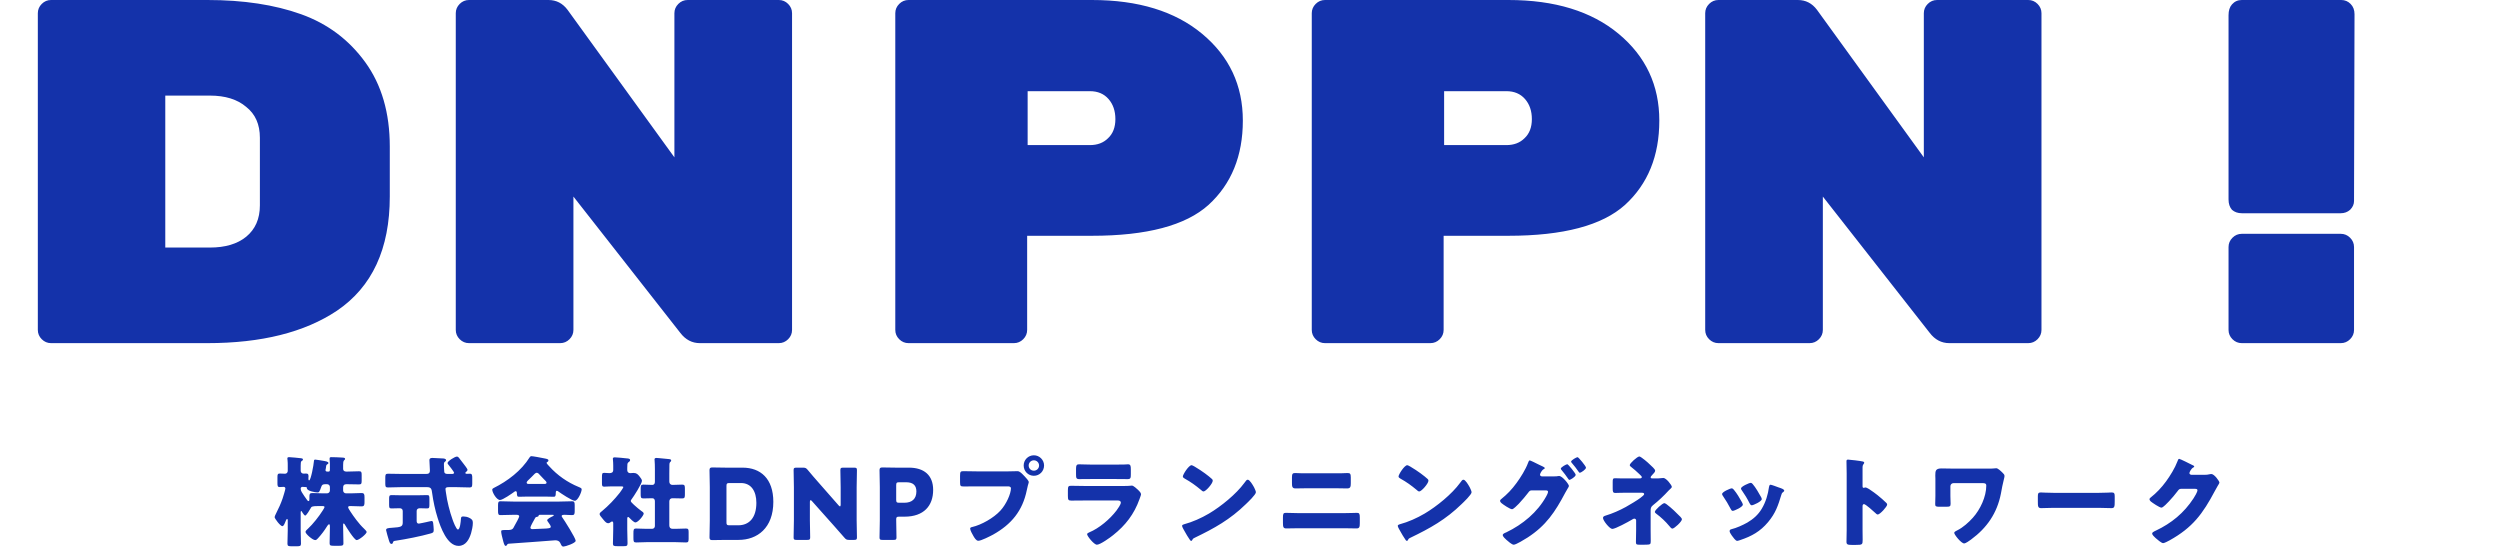 <svg width="510" height="112" viewBox="0 0 510 112" fill="none" xmlns="http://www.w3.org/2000/svg">
<path d="M10.417 -4.76837e-06H42.317C49.651 -4.76837e-06 56.017 0.967 61.417 2.9C66.817 4.833 71.184 8.1 74.517 12.7C77.85 17.3 79.517 23.033 79.517 29.9V40.1C79.517 50.767 75.917 58.533 68.717 63.4C62.117 67.8 53.317 70 42.317 70H10.417C9.684 70 9.051 69.733 8.517 69.2C7.984 68.667 7.717 68.033 7.717 67.3V2.7C7.717 1.967 7.984 1.333 8.517 0.8C9.051 0.267 9.684 -4.76837e-06 10.417 -4.76837e-06ZM33.717 19.5V50.5H42.817C45.95 50.5 48.417 49.767 50.217 48.3C52.084 46.767 53.017 44.633 53.017 41.9V28.1C53.017 25.367 52.084 23.267 50.217 21.8C48.417 20.267 45.95 19.5 42.817 19.5H33.717ZM140.278 -4.76837e-06H158.878C159.611 -4.76837e-06 160.245 0.267 160.778 0.8C161.311 1.333 161.578 1.967 161.578 2.7V67.3C161.578 68.033 161.311 68.667 160.778 69.2C160.245 69.733 159.611 70 158.878 70H142.778C141.178 70 139.845 69.3 138.778 67.9L116.978 40.1V67.3C116.978 68.033 116.711 68.667 116.178 69.2C115.645 69.733 115.011 70 114.278 70H95.678C94.945 70 94.311 69.733 93.778 69.2C93.245 68.667 92.978 68.033 92.978 67.3V2.7C92.978 1.967 93.245 1.333 93.778 0.8C94.311 0.267 94.945 -4.76837e-06 95.678 -4.76837e-06H111.878C113.478 -4.76837e-06 114.778 0.667 115.778 2L137.578 32.1V2.7C137.578 1.967 137.845 1.333 138.378 0.8C138.911 0.267 139.545 -4.76837e-06 140.278 -4.76837e-06ZM185.339 -4.76837e-06H222.739C232.206 -4.76837e-06 239.706 2.3 245.239 6.9C250.772 11.5 253.539 17.4 253.539 24.6C253.539 31.8 251.206 37.533 246.539 41.8C241.872 46 233.939 48.1 222.739 48.1H209.539V67.3C209.539 68.033 209.272 68.667 208.739 69.2C208.206 69.733 207.572 70 206.839 70H185.339C184.606 70 183.972 69.733 183.439 69.2C182.906 68.667 182.639 68.033 182.639 67.3V2.7C182.639 1.967 182.906 1.333 183.439 0.8C183.972 0.267 184.606 -4.76837e-06 185.339 -4.76837e-06ZM209.639 18.6V29.6H222.339C223.872 29.6 225.106 29.133 226.039 28.2C227.039 27.267 227.539 25.967 227.539 24.3C227.539 22.633 227.072 21.267 226.139 20.2C225.206 19.133 223.939 18.6 222.339 18.6H209.639ZM270.3 -4.76837e-06H307.7C317.167 -4.76837e-06 324.667 2.3 330.2 6.9C335.733 11.5 338.5 17.4 338.5 24.6C338.5 31.8 336.167 37.533 331.5 41.8C326.833 46 318.9 48.1 307.7 48.1H294.5V67.3C294.5 68.033 294.233 68.667 293.7 69.2C293.167 69.733 292.533 70 291.8 70H270.3C269.567 70 268.933 69.733 268.4 69.2C267.867 68.667 267.6 68.033 267.6 67.3V2.7C267.6 1.967 267.867 1.333 268.4 0.8C268.933 0.267 269.567 -4.76837e-06 270.3 -4.76837e-06ZM294.6 18.6V29.6H307.3C308.833 29.6 310.067 29.133 311 28.2C312 27.267 312.5 25.967 312.5 24.3C312.5 22.633 312.033 21.267 311.1 20.2C310.167 19.133 308.9 18.6 307.3 18.6H294.6ZM395.161 -4.76837e-06H413.761C414.494 -4.76837e-06 415.128 0.267 415.661 0.8C416.194 1.333 416.461 1.967 416.461 2.7V67.3C416.461 68.033 416.194 68.667 415.661 69.2C415.128 69.733 414.494 70 413.761 70H397.661C396.061 70 394.728 69.3 393.661 67.9L371.861 40.1V67.3C371.861 68.033 371.594 68.667 371.061 69.2C370.528 69.733 369.894 70 369.161 70H350.561C349.828 70 349.194 69.733 348.661 69.2C348.128 68.667 347.861 68.033 347.861 67.3V2.7C347.861 1.967 348.128 1.333 348.661 0.8C349.194 0.267 349.828 -4.76837e-06 350.561 -4.76837e-06H366.761C368.361 -4.76837e-06 369.661 0.667 370.661 2L392.461 32.1V2.7C392.461 1.967 392.728 1.333 393.261 0.8C393.794 0.267 394.428 -4.76837e-06 395.161 -4.76837e-06ZM457.322 -4.76837e-06H477.622C478.355 -4.76837e-06 478.989 0.267 479.522 0.8C480.055 1.333 480.322 2.033 480.322 2.9L480.222 41C480.222 41.667 479.955 42.267 479.422 42.8C478.889 43.267 478.255 43.5 477.522 43.5H457.322C456.522 43.5 455.855 43.267 455.322 42.8C454.855 42.267 454.622 41.567 454.622 40.7V3.1C454.622 2.167 454.855 1.433 455.322 0.9C455.855 0.3 456.522 -4.76837e-06 457.322 -4.76837e-06ZM457.322 47.7H477.522C478.255 47.7 478.889 47.967 479.422 48.5C479.955 49.033 480.222 49.667 480.222 50.4V67.3C480.222 68.033 479.955 68.667 479.422 69.2C478.889 69.733 478.255 70 477.522 70H457.322C456.589 70 455.955 69.733 455.422 69.2C454.889 68.667 454.622 68.033 454.622 67.3V50.4C454.622 49.667 454.889 49.033 455.422 48.5C455.955 47.967 456.589 47.7 457.322 47.7Z" fill="#1432AA"/>
<path d="M65.82 103.24H64.82C63.62 103.24 63.52 103.36 63.34 103.74C63.219 103.98 62.499 105.18 62.26 105.18C62.139 105.18 61.88 104.86 61.719 104.6C61.58 104.36 61.539 104.26 61.459 104.26C61.38 104.26 61.34 104.32 61.34 104.52V108.2C61.34 109.1 61.4 110 61.4 110.92C61.4 111.4 61.179 111.44 60.499 111.44H59.52C58.859 111.44 58.639 111.4 58.639 110.92C58.639 110.02 58.7 109.1 58.7 108.2V106.1C58.7 105.98 58.66 105.88 58.559 105.88C58.44 105.88 58.34 106.14 58.3 106.24C58.039 106.9 57.859 107.34 57.599 107.34C57.2 107.34 56.02 105.8 56.02 105.48C56.02 105.36 56.179 105.02 56.34 104.7C56.84 103.72 57.3 102.72 57.66 101.66C57.76 101.36 58.219 99.88 58.219 99.66C58.219 99.42 58.039 99.32 57.84 99.32C57.62 99.32 57.26 99.36 57.039 99.36C56.639 99.36 56.599 99.12 56.599 98.56V97.36C56.599 96.8 56.639 96.6 57.08 96.6C57.44 96.6 57.8 96.64 58.16 96.64C58.459 96.64 58.7 96.38 58.7 96.08V94.88C58.7 94.62 58.7 94.3 58.66 93.92C58.639 93.72 58.62 93.56 58.62 93.5C58.62 93.3 58.8 93.26 58.98 93.26C59.359 93.26 60.859 93.42 61.419 93.48C61.58 93.5 61.8 93.54 61.8 93.74C61.8 93.9 61.7 93.94 61.539 94.04C61.359 94.16 61.34 94.46 61.34 95V96.04C61.34 96.4 61.62 96.62 61.919 96.62H62.08C62.219 96.6 62.279 96.6 62.38 96.6C62.8 96.6 62.94 96.68 62.94 97.2C62.94 97.28 62.919 97.38 62.919 97.46V97.74C62.919 97.82 62.94 98 63.059 98C63.419 98 63.999 94.78 64.04 94.08C64.059 93.84 64.1 93.76 64.34 93.76C64.54 93.76 65.639 93.96 65.919 94C66.379 94.08 66.999 94.16 66.999 94.46C66.999 94.58 66.939 94.62 66.799 94.7C66.6 94.82 66.54 94.94 66.519 95.2C66.499 95.38 66.48 95.54 66.46 95.6C66.419 95.72 66.4 95.84 66.4 95.88C66.4 96.14 66.559 96.2 66.779 96.2H67.04C67.279 96.2 67.299 96.04 67.299 95.68V94.48C67.299 94.24 67.24 93.86 67.24 93.72V93.52C67.24 93.28 67.419 93.26 67.6 93.26C68.24 93.26 69.12 93.3 69.76 93.34C70.139 93.36 70.4 93.38 70.4 93.62C70.4 93.74 70.299 93.8 70.2 93.9C70.019 94.08 69.999 94.44 69.999 94.82V95.68C69.999 96 70.26 96.2 70.62 96.2H70.919C71.7 96.2 72.48 96.14 73.26 96.14C73.74 96.14 73.779 96.34 73.779 96.92V98.04C73.779 98.62 73.74 98.82 73.26 98.82C72.48 98.82 71.7 98.78 70.919 98.78H70.639C70.2 98.78 69.999 99 69.999 99.44V100.08C69.999 100.38 70.26 100.64 70.559 100.64H71.7C72.379 100.64 73.059 100.58 73.74 100.58C74.299 100.58 74.359 100.84 74.359 101.46V102.44C74.359 103.04 74.299 103.3 73.74 103.3C73.059 103.3 72.379 103.24 71.7 103.24H71.379C71.2 103.24 71.019 103.28 71.019 103.5C71.019 103.64 71.34 104.14 71.499 104.38C72.1 105.3 73.2 106.86 74.26 107.84C74.379 107.96 74.799 108.36 74.799 108.52C74.799 108.92 73.24 110.18 72.76 110.18C72.279 110.18 70.62 107.5 70.34 107C70.279 106.9 70.2 106.8 70.1 106.8C70.019 106.8 69.999 106.88 69.999 106.98V107.5C69.999 108.62 70.059 109.72 70.059 110.84C70.059 111.3 69.82 111.34 69.159 111.34H68.159C67.439 111.34 67.24 111.3 67.24 110.82C67.24 109.8 67.299 108.76 67.299 107.74V107.32C67.299 107.06 67.26 106.96 67.12 106.96C66.98 106.96 66.82 107.2 66.719 107.36C66.18 108.24 65.559 109.06 64.859 109.82C64.68 110.02 64.519 110.18 64.299 110.18C63.779 110.18 62.319 108.92 62.319 108.5C62.319 108.3 62.7 107.96 62.84 107.84C63.819 106.94 65.079 105.34 65.82 104.16C65.939 103.98 66.2 103.56 66.2 103.44C66.2 103.24 65.96 103.24 65.82 103.24ZM65.76 100.64H66.74C67.04 100.64 67.299 100.38 67.299 100.08V99.34C67.299 99.02 67.04 98.78 66.74 98.78H66.32C65.919 98.78 65.68 98.88 65.559 99.26C65.18 100.38 65.059 100.46 64.779 100.46C64.32 100.46 62.599 100.16 62.599 99.58C62.599 99.4 62.539 99.36 62.359 99.36C62.139 99.36 61.919 99.32 61.7 99.32C61.499 99.32 61.34 99.46 61.34 99.68C61.34 99.94 61.419 100.18 61.559 100.4C61.94 101 62.239 101.46 62.66 102.02C62.719 102.1 62.819 102.22 62.919 102.22C63.099 102.22 63.12 102.08 63.12 101.7V101.26C63.12 100.76 63.219 100.58 63.739 100.58C64.419 100.58 65.079 100.64 65.76 100.64ZM81.939 101.04H85.04C85.799 101.04 86.54 101 87.139 101C87.559 101 87.6 101.16 87.6 101.78V102.94C87.6 103.52 87.559 103.72 87.139 103.72C86.639 103.72 86.12 103.68 85.62 103.68C85.299 103.68 84.999 103.86 84.999 104.22V106.3C84.999 106.58 85.12 106.82 85.439 106.82C85.559 106.82 86.82 106.54 87.019 106.5C87.18 106.46 87.96 106.28 88.059 106.28C88.32 106.28 88.359 106.62 88.379 106.82C88.419 107.16 88.48 107.76 88.48 108.1C88.48 108.64 88.299 108.7 87.799 108.84C85.84 109.4 82.799 110 80.76 110.3C80.34 110.36 80.24 110.38 80.159 110.68C80.12 110.84 80.04 110.96 79.859 110.96C79.579 110.96 79.48 110.66 79.34 110.24C79.24 109.92 78.76 108.3 78.76 108.14C78.76 107.76 79.139 107.72 80.019 107.66C81.779 107.54 82.159 107.46 82.159 106.58V104.24C82.159 103.84 81.859 103.68 81.519 103.68C80.96 103.68 80.419 103.72 79.859 103.72C79.419 103.72 79.379 103.56 79.379 102.94V101.74C79.379 101.24 79.419 101 79.84 101C80.48 101 81.18 101.04 81.939 101.04ZM87.159 99.38H81.74C80.879 99.38 79.999 99.44 79.12 99.44C78.639 99.44 78.6 99.22 78.6 98.62V97.48C78.6 96.88 78.639 96.64 79.12 96.64C79.999 96.64 80.859 96.68 81.74 96.68H86.939C87.26 96.68 87.7 96.66 87.7 96C87.7 95.64 87.6 94.02 87.6 93.88C87.6 93.48 87.9 93.42 88.24 93.42C88.279 93.42 90.139 93.5 90.26 93.52C90.499 93.52 90.999 93.56 90.999 93.88C90.999 93.98 90.919 94.06 90.84 94.14C90.62 94.3 90.559 94.38 90.559 94.74C90.559 94.9 90.6 96.26 90.639 96.34C90.76 96.64 91.019 96.68 91.299 96.68H92.299C92.439 96.68 92.639 96.6 92.639 96.44C92.639 96.28 91.659 95.02 91.48 94.8C91.4 94.72 91.299 94.58 91.299 94.46C91.299 94.06 92.82 93.14 93.2 93.14C93.359 93.14 93.499 93.24 93.6 93.36C93.82 93.62 94.4 94.4 94.6 94.66C94.76 94.86 95.379 95.66 95.379 95.84C95.379 95.96 95.279 96.1 95.18 96.18C95.059 96.28 94.939 96.34 94.939 96.48C94.939 96.6 95.04 96.66 95.159 96.66C95.24 96.66 95.68 96.64 95.879 96.64C96.299 96.64 96.34 96.96 96.34 97.5V98.6C96.34 99.22 96.299 99.44 95.799 99.44C94.939 99.44 94.059 99.38 93.18 99.38H91.559C91.24 99.38 90.879 99.4 90.879 99.76C90.879 99.92 90.96 100.36 90.98 100.54C91.2 102.22 91.74 104.38 92.32 105.98C92.439 106.32 93.059 108.02 93.419 108.02C93.859 108.02 93.999 106.32 94.019 105.96C94.059 105.44 94.1 105.36 94.54 105.36C94.919 105.36 95.299 105.44 95.659 105.6C96.279 105.88 96.46 106.14 96.46 106.66C96.46 107.32 96.279 108.16 96.1 108.78C95.719 110.02 95.019 111.36 93.54 111.36C91.2 111.36 89.859 107.5 89.279 105.66C88.779 104.1 88.379 102.24 88.159 100.6C88.059 99.84 87.999 99.38 87.159 99.38ZM109.099 105.8C108.919 106.12 108.199 107.38 108.199 107.62C108.199 107.88 108.419 107.94 108.639 107.94C109.099 107.94 110.879 107.86 111.419 107.82C112.099 107.76 112.359 107.72 112.359 107.44C112.359 107.26 112.019 106.76 111.779 106.44C111.719 106.36 111.619 106.22 111.619 106.14C111.619 105.88 112.359 105.5 112.739 105.32C112.819 105.3 112.959 105.22 112.959 105.12C112.959 105.04 112.899 105.02 112.699 105.02H110.199C109.979 105.02 109.919 105.02 109.879 105.2C109.839 105.36 109.739 105.4 109.539 105.44C109.279 105.48 109.239 105.54 109.099 105.8ZM103.719 110.92C103.599 110.94 103.499 111 103.439 111.14C103.379 111.26 103.299 111.36 103.159 111.36C102.899 111.36 102.759 110.82 102.559 110.02C102.459 109.66 102.239 108.78 102.239 108.44C102.239 108.16 102.339 108.12 103.219 108.12H103.519C103.999 108.12 104.479 108.12 104.739 107.68C104.779 107.62 104.839 107.5 104.919 107.34C105.279 106.72 105.919 105.54 105.919 105.34C105.919 105.06 105.599 105.02 105.379 105.02H104.719C103.839 105.02 102.959 105.08 102.079 105.08C101.639 105.08 101.599 104.82 101.599 104.22V103.14C101.599 102.52 101.639 102.26 102.079 102.26C102.959 102.26 103.839 102.32 104.719 102.32H114.099C114.979 102.32 115.859 102.26 116.739 102.26C117.159 102.26 117.239 102.5 117.239 103.04V104.3C117.239 104.88 117.139 105.08 116.719 105.08C116.159 105.08 115.599 105.02 115.199 105.02C114.819 105.02 114.579 105.06 114.579 105.26C114.579 105.36 114.619 105.42 114.659 105.48C115.119 106.12 117.439 109.78 117.439 110.32C117.439 110.8 115.319 111.5 114.939 111.5C114.639 111.5 114.559 111.34 114.279 110.74C114.099 110.36 113.699 110.22 113.279 110.22C113.179 110.22 105.259 110.84 103.719 110.92ZM107.879 98.72H111.059C111.219 98.72 111.499 98.72 111.499 98.46C111.499 98.28 111.259 98.04 110.899 97.7C110.679 97.48 110.419 97.22 110.159 96.92C109.999 96.72 109.759 96.44 109.479 96.44C109.259 96.44 108.919 96.78 108.479 97.26C108.259 97.48 107.979 97.76 107.679 98.04C107.559 98.16 107.439 98.32 107.439 98.46C107.439 98.72 107.699 98.72 107.879 98.72ZM111.139 101.3H107.679C107.079 101.3 106.419 101.34 105.859 101.34C105.519 101.34 105.459 101.18 105.439 100.54C105.439 100.4 105.379 100.2 105.199 100.2C105.099 100.2 105.039 100.24 104.959 100.3C104.439 100.68 102.559 102 101.999 102C101.299 102 100.419 100.46 100.419 99.9C100.419 99.72 100.559 99.64 100.699 99.56C103.559 98.14 106.359 96.02 108.059 93.28C108.159 93.14 108.239 93.06 108.419 93.06C108.719 93.06 110.439 93.38 110.999 93.5C111.599 93.62 111.879 93.66 111.879 93.94C111.879 94.08 111.759 94.2 111.639 94.26C111.579 94.28 111.499 94.34 111.499 94.42C111.499 94.56 111.939 95.02 112.059 95.14C113.699 96.96 115.759 98.4 117.999 99.32C118.539 99.54 118.659 99.62 118.659 99.84C118.659 100.38 117.879 102.16 117.259 102.16C116.699 102.16 114.419 100.64 113.899 100.26C113.819 100.2 113.719 100.12 113.599 100.12C113.419 100.12 113.379 100.32 113.379 100.48V100.54C113.379 101.24 113.259 101.34 112.959 101.34C112.359 101.34 111.739 101.3 111.139 101.3ZM136.539 102.3V107.18C136.539 107.64 136.779 107.88 137.219 107.88H137.819C138.539 107.88 139.259 107.82 139.959 107.82C140.419 107.82 140.479 108.02 140.479 108.56V109.88C140.479 110.46 140.419 110.66 139.959 110.66C139.239 110.66 138.539 110.6 137.819 110.6H131.899C131.179 110.6 130.459 110.66 129.759 110.66C129.279 110.66 129.219 110.46 129.219 109.76V108.82C129.219 108.08 129.239 107.82 129.759 107.82C130.459 107.82 131.179 107.88 131.899 107.88H133.039C133.359 107.88 133.599 107.62 133.599 107.32V102.28C133.599 101.94 133.459 101.64 133.079 101.64C132.459 101.64 131.839 101.68 131.239 101.68C130.739 101.68 130.699 101.46 130.699 100.82V99.7C130.699 99.08 130.739 98.86 131.239 98.86C131.839 98.86 132.439 98.92 133.059 98.92C133.479 98.92 133.599 98.62 133.599 98.26V95.74C133.599 95.08 133.579 94.34 133.539 93.92C133.539 93.86 133.519 93.78 133.519 93.72C133.519 93.48 133.719 93.42 133.919 93.42C134.059 93.42 134.299 93.44 134.459 93.46C135.139 93.52 135.839 93.58 136.539 93.66C136.699 93.68 136.919 93.72 136.919 93.94C136.919 94.08 136.839 94.16 136.719 94.26C136.579 94.42 136.559 94.6 136.559 94.8C136.539 95.4 136.539 96.02 136.539 96.62V98.18C136.539 98.74 136.879 98.92 137.159 98.92C137.819 98.92 138.499 98.86 139.179 98.86C139.679 98.86 139.719 99.08 139.719 99.7V100.82C139.719 101.46 139.679 101.68 139.179 101.68C138.499 101.68 137.839 101.64 137.159 101.64C136.759 101.64 136.539 101.92 136.539 102.3ZM127.959 105.8V107.96C127.959 108.94 128.019 109.9 128.019 110.86C128.019 111.38 127.819 111.42 127.219 111.42H125.979C125.259 111.42 125.039 111.38 125.039 110.9C125.039 109.92 125.099 108.94 125.099 107.96V106.78C125.099 106.62 125.079 106.38 124.859 106.38C124.759 106.38 124.659 106.46 124.579 106.52C124.419 106.64 124.259 106.74 124.039 106.74C123.719 106.74 123.399 106.38 123.199 106.14L122.919 105.8C122.599 105.42 122.319 105.1 122.319 104.86C122.319 104.62 122.659 104.38 122.839 104.24C124.119 103.18 125.399 101.84 126.419 100.54C126.539 100.38 127.159 99.52 127.159 99.38C127.159 99.22 126.819 99.22 126.679 99.22H124.779C124.179 99.22 123.559 99.28 123.239 99.28C122.839 99.28 122.799 99.06 122.799 98.58V97.3C122.799 96.66 122.839 96.46 123.239 96.46C123.599 96.46 123.979 96.52 124.299 96.52C124.759 96.52 125.099 96.4 125.099 95.84V95.02C125.099 94.6 125.079 94.16 125.039 93.78C125.039 93.72 125.019 93.64 125.019 93.58C125.019 93.34 125.219 93.3 125.419 93.3C125.839 93.3 127.279 93.44 127.759 93.5C128.219 93.54 128.539 93.54 128.539 93.88C128.539 94.1 128.319 94.2 128.159 94.34C127.979 94.5 127.959 94.74 127.959 95.44V95.92C127.959 96.3 128.239 96.52 128.539 96.52C128.779 96.52 129.019 96.48 129.259 96.48C129.879 96.48 130.139 96.78 130.499 97.24C130.659 97.44 130.959 97.82 130.959 98.08C130.959 98.68 129.259 101.3 128.839 101.86C128.739 101.96 128.679 102.08 128.679 102.2C128.679 102.36 128.879 102.56 129.219 102.88C129.299 102.94 129.379 103.02 129.459 103.1C129.839 103.46 130.339 103.86 130.759 104.18C130.959 104.32 131.319 104.54 131.319 104.76C131.319 105.16 130.159 106.58 129.619 106.58C129.319 106.58 128.579 105.84 128.359 105.6C128.299 105.54 128.219 105.46 128.139 105.46C127.979 105.46 127.959 105.68 127.959 105.8ZM150.679 110.14H148.119C147.199 110.14 145.439 110.18 145.299 110.18C144.879 110.18 144.739 110.04 144.739 109.62C144.739 109.48 144.799 107.26 144.799 106.2V99.34C144.799 98.28 144.739 96.06 144.739 95.92C144.739 95.5 144.879 95.36 145.299 95.36C145.439 95.36 147.199 95.4 148.119 95.4H151.479C155.159 95.4 157.759 97.64 157.759 102.38C157.759 107.7 154.499 110.14 150.679 110.14ZM148.199 99.14V106.56C148.199 107.06 148.299 107.16 148.799 107.16H150.599C152.819 107.16 154.299 105.64 154.299 102.58C154.299 100.22 153.259 98.54 151.159 98.54H148.799C148.299 98.54 148.199 98.64 148.199 99.14ZM165.216 102.36V106.14C165.216 107.2 165.276 109.5 165.276 109.64C165.276 110.06 165.156 110.14 164.696 110.14H162.476C162.016 110.14 161.896 110.06 161.896 109.64C161.896 109.5 161.956 107.2 161.956 106.14V99.4C161.956 98.34 161.896 96.04 161.896 95.9C161.896 95.48 162.016 95.4 162.476 95.4H163.796C164.296 95.4 164.456 95.48 164.776 95.86C165.516 96.76 166.216 97.56 166.936 98.38L171.096 103.12C171.196 103.24 171.296 103.3 171.356 103.3C171.436 103.3 171.496 103.2 171.496 102.98V99.4C171.496 98.34 171.436 96.04 171.436 95.9C171.436 95.48 171.556 95.4 172.016 95.4H174.236C174.696 95.4 174.816 95.48 174.816 95.9C174.816 96.04 174.756 98.34 174.756 99.4V106.14C174.756 107.2 174.816 109.5 174.816 109.64C174.816 110.06 174.696 110.14 174.236 110.14H173.236C172.736 110.14 172.576 110.06 172.256 109.68C171.536 108.84 170.876 108.1 170.056 107.18L165.616 102.2C165.516 102.08 165.436 102.04 165.376 102.04C165.276 102.04 165.216 102.14 165.216 102.36ZM182.303 110.14H180.003C179.543 110.14 179.423 110.06 179.423 109.64C179.423 109.5 179.483 107.2 179.483 106.14V99.34C179.483 98.28 179.423 96.06 179.423 95.92C179.423 95.5 179.563 95.36 179.983 95.36C180.123 95.36 181.883 95.4 182.803 95.4H185.423C188.483 95.4 190.363 96.92 190.363 99.94C190.363 103.18 188.463 105.4 184.523 105.4H183.423C182.923 105.4 182.823 105.5 182.823 106C182.823 107.22 182.883 109.5 182.883 109.64C182.883 110.06 182.763 110.14 182.303 110.14ZM182.823 98.98V101.96C182.823 102.46 182.923 102.56 183.423 102.56H184.503C186.023 102.56 186.943 101.78 186.943 100.26C186.943 99.06 186.323 98.38 184.843 98.38H183.423C182.923 98.38 182.823 98.48 182.823 98.98ZM210.91 92.88C212.05 92.88 212.99 93.82 212.99 94.96C212.99 96.12 212.07 97.06 210.91 97.06C209.75 97.06 208.83 96.12 208.83 94.96C208.83 93.82 209.75 92.88 210.91 92.88ZM210.91 93.9C210.33 93.9 209.85 94.38 209.85 94.96C209.85 95.56 210.31 96.02 210.91 96.02C211.49 96.02 211.97 95.56 211.97 94.96C211.97 94.38 211.49 93.9 210.91 93.9ZM199.25 96.16H205.69C206.31 96.16 207.19 96.12 207.59 96.12C208.03 96.12 208.53 96.66 208.83 96.98L208.99 97.14C209.31 97.48 209.87 98.06 209.87 98.36C209.87 98.48 209.73 98.86 209.69 99.02C209.61 99.36 209.55 99.64 209.47 99.98C208.61 104.22 206.31 106.98 202.59 109.06C201.99 109.38 200.17 110.32 199.57 110.32C199.13 110.32 198.77 109.68 198.57 109.34C198.39 109.04 197.91 108.18 197.91 107.84C197.91 107.62 198.11 107.56 198.29 107.52C200.23 107.08 202.73 105.64 204.07 104.18C205.31 102.84 206.23 100.7 206.23 99.62C206.23 99.26 205.87 99.22 205.55 99.22H199.19C198.33 99.22 197.49 99.24 196.63 99.24C195.95 99.24 195.85 99.16 195.85 98.38V97.08C195.85 96.24 195.95 96.12 196.53 96.12C197.43 96.12 198.35 96.16 199.25 96.16ZM222.77 94.78H227.43C228.05 94.78 228.69 94.78 229.33 94.76C229.59 94.76 229.85 94.72 230.11 94.72C230.61 94.72 230.69 95 230.69 95.72V96.66C230.69 97.48 230.67 97.74 230.05 97.74C229.17 97.74 228.29 97.72 227.43 97.72H222.77C221.91 97.72 221.03 97.74 220.15 97.74C219.55 97.74 219.51 97.48 219.51 96.72V95.62C219.51 94.96 219.63 94.72 220.09 94.72C220.69 94.72 221.79 94.78 222.77 94.78ZM221.25 99.14H229.13C229.65 99.14 230.19 99.14 230.45 99.1C230.59 99.08 230.77 99.06 230.91 99.06C231.23 99.06 231.89 99.68 232.17 99.94C232.41 100.18 232.77 100.52 232.77 100.84C232.77 101.02 232.51 101.64 232.45 101.84C231.37 104.88 229.59 107.18 227.09 109.16C226.51 109.64 224.45 111.12 223.77 111.12C223.17 111.12 221.77 109.36 221.77 108.98C221.77 108.8 222.03 108.68 222.17 108.62C224.25 107.76 226.41 105.92 227.77 104.14C228.01 103.82 228.65 102.92 228.65 102.54C228.65 102.14 228.25 102.1 228.01 102.1H221.19C220.29 102.1 219.41 102.12 218.53 102.12C217.93 102.12 217.85 101.94 217.85 101.16V100.02C217.85 99.22 217.97 99.1 218.49 99.1C219.41 99.1 220.33 99.14 221.25 99.14ZM243.081 94.9C243.181 94.9 243.421 95.02 243.701 95.18C245.321 96.14 246.561 97.1 247.221 97.7C247.341 97.8 247.401 97.9 247.401 98.06C247.401 98.64 245.981 100.26 245.521 100.26C245.341 100.26 245.141 100.08 245.021 99.96C243.861 99 242.981 98.36 241.661 97.62C241.501 97.52 241.301 97.4 241.301 97.2C241.301 96.8 242.501 94.9 243.081 94.9ZM254.541 97.86C254.941 97.86 255.561 98.94 255.741 99.26C255.781 99.32 255.801 99.4 255.861 99.48C256.001 99.78 256.201 100.2 256.201 100.42C256.201 100.9 254.581 102.44 254.161 102.84C250.941 105.98 247.721 107.78 243.721 109.7C243.321 109.9 243.341 109.94 243.181 110.22C243.161 110.28 243.101 110.34 243.021 110.34C242.861 110.34 242.741 110.16 242.661 110.02C242.321 109.52 242.001 109 241.721 108.48C241.581 108.24 241.141 107.5 241.141 107.28C241.141 107.1 241.361 107 241.521 106.96C243.301 106.48 245.041 105.7 246.641 104.76C249.101 103.3 252.181 100.8 253.861 98.5C253.901 98.44 253.941 98.4 253.981 98.34C254.161 98.08 254.321 97.86 254.541 97.86ZM265.321 96.54H273.781C274.161 96.54 274.541 96.5 274.921 96.5C275.441 96.5 275.561 96.68 275.561 97.4V98.6C275.561 99.28 275.481 99.64 274.841 99.64C273.961 99.64 273.081 99.6 272.201 99.6H266.901C266.041 99.6 265.161 99.64 264.281 99.64C263.601 99.64 263.561 99.24 263.561 98.52V97.36C263.561 96.66 263.701 96.5 264.201 96.5C264.581 96.5 264.941 96.54 265.321 96.54ZM264.961 104.68H274.161C275.141 104.68 276.521 104.62 276.841 104.62C277.301 104.62 277.401 104.84 277.401 105.54V106.74C277.401 107.52 277.301 107.8 276.741 107.8C275.881 107.8 275.021 107.76 274.161 107.76H264.961C264.101 107.76 263.241 107.8 262.381 107.8C261.801 107.8 261.721 107.5 261.721 106.66V105.56C261.721 104.84 261.801 104.62 262.281 104.62C262.581 104.62 264.141 104.68 264.961 104.68ZM287.081 94.9C287.181 94.9 287.421 95.02 287.701 95.18C289.321 96.14 290.561 97.1 291.221 97.7C291.341 97.8 291.401 97.9 291.401 98.06C291.401 98.64 289.981 100.26 289.521 100.26C289.341 100.26 289.141 100.08 289.021 99.96C287.861 99 286.981 98.36 285.661 97.62C285.501 97.52 285.301 97.4 285.301 97.2C285.301 96.8 286.501 94.9 287.081 94.9ZM298.541 97.86C298.941 97.86 299.561 98.94 299.741 99.26C299.781 99.32 299.801 99.4 299.861 99.48C300.001 99.78 300.201 100.2 300.201 100.42C300.201 100.9 298.581 102.44 298.161 102.84C294.941 105.98 291.721 107.78 287.721 109.7C287.321 109.9 287.341 109.94 287.181 110.22C287.161 110.28 287.101 110.34 287.021 110.34C286.861 110.34 286.741 110.16 286.661 110.02C286.321 109.52 286.001 109 285.721 108.48C285.581 108.24 285.141 107.5 285.141 107.28C285.141 107.1 285.361 107 285.521 106.96C287.301 106.48 289.041 105.7 290.641 104.76C293.101 103.3 296.181 100.8 297.861 98.5C297.901 98.44 297.941 98.4 297.981 98.34C298.161 98.08 298.321 97.86 298.541 97.86ZM314.521 97.18H317.101C317.361 97.18 317.601 97.18 317.861 97.12C317.921 97.1 318.001 97.1 318.061 97.1C318.721 97.1 320.061 98.78 320.061 99.14C320.061 99.24 319.961 99.42 319.781 99.7C319.661 99.92 319.501 100.18 319.321 100.5C317.261 104.4 315.401 107.22 311.621 109.66C311.121 109.98 309.281 111.12 308.801 111.12C308.421 111.12 307.641 110.42 307.321 110.14C307.081 109.92 306.561 109.46 306.561 109.16C306.561 108.88 306.941 108.74 307.281 108.6C310.641 106.98 313.621 104.52 315.441 101.24C315.561 101.02 315.801 100.56 315.801 100.32C315.801 100.06 315.521 100.04 315.281 100.04H312.421C312.081 100.04 311.921 100.28 311.741 100.52C311.341 101.08 310.461 102.08 309.981 102.6C309.941 102.64 309.881 102.7 309.821 102.78C309.441 103.16 308.741 103.88 308.461 103.88C308.041 103.88 306.621 102.92 306.281 102.62C306.141 102.5 306.021 102.34 306.021 102.16C306.021 102.02 306.121 101.92 306.221 101.84C307.501 100.8 308.401 99.86 309.381 98.52C310.181 97.44 311.241 95.74 311.701 94.48C311.781 94.26 311.901 93.92 312.061 93.92C312.181 93.92 313.261 94.44 314.001 94.82C314.341 94.98 314.621 95.12 314.721 95.16C314.841 95.22 315.141 95.36 315.141 95.5C315.141 95.58 315.021 95.64 314.961 95.68C314.441 95.96 314.161 96.7 314.161 96.82C314.161 97.04 314.321 97.14 314.521 97.18ZM321.821 93.26C322.021 93.26 323.541 95.1 323.541 95.4C323.541 95.76 322.521 96.44 322.281 96.44C322.181 96.44 322.101 96.32 322.041 96.24C321.601 95.6 321.141 95 320.621 94.4C320.561 94.32 320.501 94.26 320.501 94.18C320.501 93.88 321.621 93.26 321.821 93.26ZM319.721 94.7C319.921 94.7 321.441 96.58 321.441 96.86C321.441 97.26 320.341 97.9 320.161 97.9C320.061 97.9 320.001 97.8 319.941 97.72C319.381 96.9 319.161 96.62 318.541 95.86C318.481 95.8 318.401 95.7 318.401 95.62C318.401 95.3 319.541 94.7 319.721 94.7ZM337.17 97.6H337.45C337.95 97.6 338.69 97.6 339.17 97.52C339.21 97.5 339.29 97.5 339.31 97.5C339.93 97.5 341.05 99 341.05 99.3C341.05 99.46 340.93 99.56 340.75 99.74C340.65 99.82 340.55 99.92 340.43 100.04C339.43 101.14 338.35 102.16 337.19 103.08C336.73 103.46 336.73 103.72 336.73 104.34V108.08C336.73 108.96 336.75 110.24 336.75 110.38C336.75 111.06 336.71 111.12 335.45 111.12H334.49C333.93 111.12 333.73 111.1 333.73 110.62C333.73 109.78 333.77 108.96 333.77 108.14V106.16C333.77 105.96 333.61 105.8 333.41 105.8C333.23 105.8 332.99 105.96 332.83 106.06C332.19 106.44 329.53 107.9 328.91 107.9C328.37 107.9 327.01 106.2 327.01 105.66C327.01 105.36 327.29 105.26 327.55 105.18C328.95 104.76 330.39 104.12 331.67 103.42C332.29 103.08 334.13 101.98 334.63 101.58C335.01 101.28 335.41 100.98 335.41 100.8C335.41 100.56 335.17 100.52 334.93 100.52H331.25C330.91 100.52 330.57 100.52 330.23 100.54C330.01 100.54 329.77 100.56 329.53 100.56C329.03 100.56 328.99 100.3 328.99 99.62V98.34C328.99 97.74 329.03 97.56 329.45 97.56C329.71 97.56 330.23 97.6 330.89 97.6H334.37C334.65 97.6 334.93 97.58 334.93 97.34C334.93 97.18 334.73 97 334.45 96.74C334.35 96.64 334.25 96.56 334.15 96.46C333.77 96.1 333.37 95.74 332.95 95.42C332.67 95.2 332.47 95.06 332.47 94.88C332.47 94.52 334.01 93.12 334.43 93.12C334.51 93.12 334.67 93.2 334.87 93.34C335.81 94 336.51 94.68 337.23 95.38C337.47 95.6 337.65 95.88 337.65 96.02C337.65 96.28 337.35 96.58 337.13 96.8C337.09 96.86 337.05 96.9 337.01 96.94C336.89 97.04 336.73 97.24 336.73 97.4C336.73 97.6 337.01 97.6 337.17 97.6ZM339.53 102.64C339.61 102.64 339.77 102.72 339.97 102.86C340.95 103.58 342.05 104.66 342.81 105.44C342.99 105.62 343.11 105.82 343.11 105.94C343.11 106.4 341.55 107.84 341.17 107.84C340.97 107.84 340.73 107.56 340.51 107.28C339.79 106.4 338.81 105.48 337.83 104.76C337.73 104.68 337.59 104.56 337.59 104.42C337.59 104.04 339.15 102.64 339.53 102.64ZM353.701 99.9C354.341 100.66 354.881 101.6 355.381 102.5C355.481 102.7 355.541 102.86 355.541 102.94C355.541 103.44 353.781 104.22 353.481 104.22C353.261 104.22 353.141 103.98 353.061 103.82C352.581 102.9 352.061 102.02 351.481 101.18C351.401 101.06 351.301 100.92 351.301 100.78C351.301 100.36 352.941 99.62 353.301 99.62C353.401 99.62 353.561 99.72 353.701 99.9ZM357.181 98.5C357.281 98.5 357.421 98.6 357.541 98.74C358.181 99.48 358.801 100.58 359.281 101.44C359.361 101.6 359.401 101.74 359.401 101.82C359.401 102.3 357.661 103.08 357.361 103.08C357.141 103.08 357.021 102.86 356.921 102.68C356.441 101.72 355.921 100.86 355.301 99.98C355.221 99.88 355.161 99.78 355.161 99.64C355.161 99.26 356.801 98.5 357.181 98.5ZM361.181 98.88C361.381 98.88 362.541 99.32 362.801 99.42C363.401 99.62 363.981 99.8 363.981 100.1C363.981 100.2 363.881 100.3 363.721 100.42C363.541 100.56 363.501 100.56 363.401 100.92C362.721 103.16 362.221 104.68 360.681 106.52C359.081 108.42 357.361 109.38 355.041 110.16C354.881 110.22 354.541 110.34 354.381 110.34C354.061 110.34 353.541 109.6 353.341 109.32C353.321 109.28 353.281 109.24 353.241 109.18C353.081 108.94 352.841 108.58 352.841 108.36C352.841 108.1 352.981 108.02 353.201 107.96C354.221 107.72 355.541 107.12 356.461 106.6C357.681 105.88 358.681 105 359.401 103.78C360.221 102.4 360.661 100.92 360.881 99.32C360.921 99.14 360.981 98.88 361.181 98.88ZM379.961 103.32V108.12C379.961 108.78 379.981 109.44 379.981 110.12C379.981 111.08 379.921 111.16 378.621 111.16H377.721C376.921 111.16 376.681 111.06 376.681 110.54C376.681 109.74 376.721 108.96 376.721 108.16V96.62C376.721 95.8 376.681 94.76 376.681 94.14C376.681 93.88 376.721 93.76 377.001 93.76C377.241 93.76 379.601 94.02 380.081 94.16C380.201 94.2 380.301 94.28 380.301 94.4C380.301 94.5 380.241 94.58 380.181 94.64C380.081 94.78 379.961 94.94 379.961 95.36V99.24C379.961 99.34 379.981 99.52 380.201 99.52C380.321 99.52 380.441 99.44 380.541 99.44C380.701 99.44 380.961 99.58 381.281 99.76C381.921 100.16 382.741 100.8 383.001 101C383.501 101.4 384.401 102.16 384.841 102.62C384.921 102.72 384.981 102.82 384.981 102.94C384.981 103.34 383.521 104.96 383.061 104.96C382.881 104.96 382.681 104.76 382.561 104.64C382.221 104.32 380.581 102.84 380.261 102.84C379.981 102.84 379.961 103.12 379.961 103.32ZM398.721 95.6H405.461C405.961 95.6 406.501 95.6 406.781 95.56C406.921 95.54 407.101 95.52 407.241 95.52C407.581 95.52 408.181 96.1 408.541 96.46C408.761 96.68 408.921 96.82 408.921 97.12C408.921 97.32 408.841 97.56 408.801 97.74C408.601 98.44 408.321 99.94 408.181 100.72C407.401 104.68 405.341 107.68 402.101 110.06C401.801 110.28 401.021 110.86 400.681 110.86C400.101 110.86 398.661 109.08 398.661 108.7C398.661 108.5 398.981 108.34 399.181 108.24C399.241 108.22 399.261 108.2 399.301 108.18C400.461 107.6 401.601 106.58 402.461 105.62C403.961 103.96 405.201 101.34 405.201 99.06C405.201 98.6 404.841 98.56 404.481 98.56H398.501C398.161 98.56 397.881 98.84 397.881 99.18V101.18C397.881 101.7 397.921 102.24 397.921 102.76C397.921 103.28 397.801 103.38 397.001 103.38H395.681C394.941 103.38 394.781 103.3 394.781 102.86C394.781 102.3 394.821 101.74 394.821 101.18V97.64C394.821 97.44 394.801 97.24 394.801 97.04C394.801 96.06 394.841 95.56 396.081 95.56C396.961 95.56 397.841 95.6 398.721 95.6ZM418.961 100.54H428.161C429.341 100.54 430.621 100.46 430.801 100.46C431.321 100.46 431.401 100.68 431.401 101.26V102.22C431.401 103.32 431.381 103.66 430.741 103.66C429.961 103.66 429.041 103.6 428.161 103.6H418.961C418.081 103.6 417.141 103.66 416.401 103.66C415.721 103.66 415.721 103.28 415.721 102.22V101.3C415.721 100.7 415.781 100.46 416.301 100.46C416.581 100.46 417.701 100.54 418.961 100.54ZM447.021 96.86H449.781C450.141 96.86 450.381 96.84 450.901 96.72C450.981 96.7 451.041 96.7 451.121 96.7C451.721 96.7 452.761 98.16 452.761 98.44C452.761 98.58 452.501 98.98 452.401 99.14C452.201 99.46 452.021 99.8 451.841 100.14C449.361 104.82 447.301 107.62 442.581 110.24C442.281 110.4 441.541 110.8 441.281 110.8C440.921 110.8 440.061 110.04 439.741 109.76C439.501 109.54 439.041 109.12 439.041 108.84C439.041 108.62 439.321 108.48 439.581 108.34C439.641 108.32 439.701 108.28 439.761 108.26C442.981 106.74 445.541 104.64 447.481 101.66C447.701 101.32 448.281 100.38 448.281 100C448.281 99.74 448.001 99.72 447.761 99.72H444.901C444.561 99.72 444.401 99.96 444.221 100.2C443.821 100.76 442.961 101.76 442.461 102.28C442.201 102.56 441.261 103.56 440.941 103.56C440.541 103.56 439.101 102.58 438.761 102.3C438.641 102.18 438.501 102.02 438.501 101.84C438.501 101.7 438.601 101.6 438.701 101.52C439.961 100.52 440.941 99.48 441.881 98.2C442.701 97.08 443.701 95.46 444.181 94.16C444.281 93.9 444.381 93.6 444.541 93.6C444.721 93.6 446.801 94.64 447.141 94.82C447.381 94.92 447.621 95.02 447.621 95.18C447.621 95.28 447.521 95.32 447.441 95.36C446.961 95.62 446.641 96.36 446.641 96.5C446.641 96.72 446.821 96.82 447.021 96.86Z" fill="#1432AA"/>
</svg>
